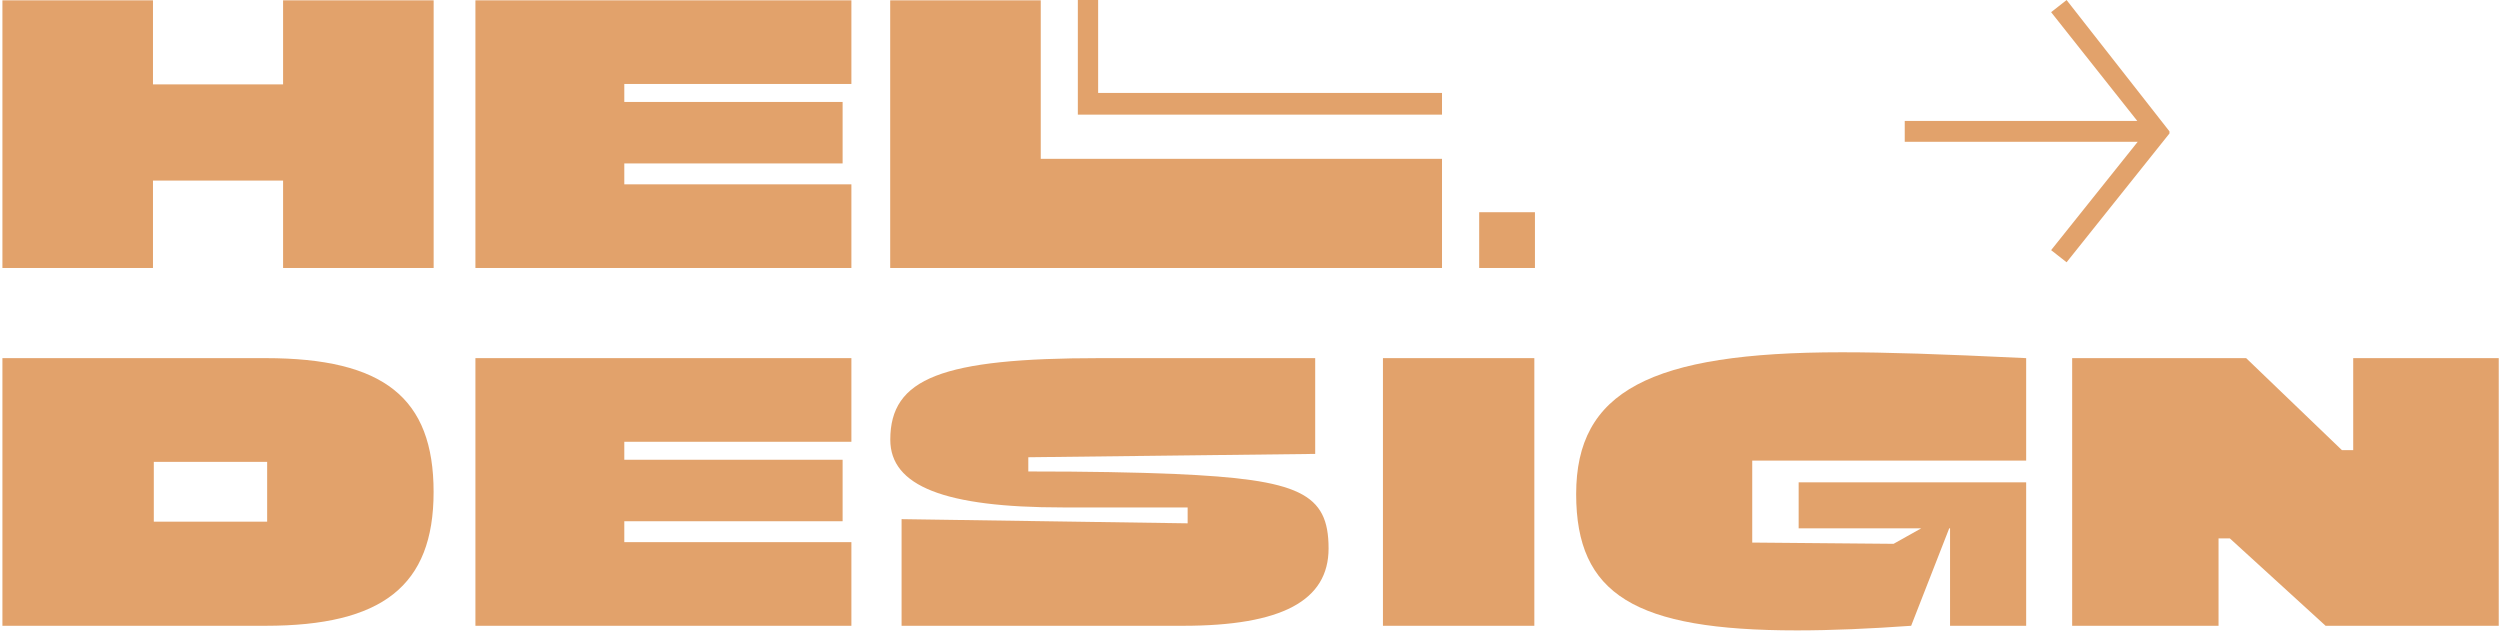 <svg width="538" height="136" viewBox="0 0 538 136" fill="none" xmlns="http://www.w3.org/2000/svg">
<path d="M231.95 0H236.32V20H310.32V24.67H231.95V0Z" fill="#E2A26B"/>
<path d="M60.92 38.86H32.92V57.67H0.52V0.07H32.92V18.16H60.92V0.07H93.32V57.67H60.92V38.86Z" fill="#E2A26B"/>
<path d="M102.31 0.07H183.22V18.07H134.35V21.94H181.33V35.17H134.35V39.67H183.22V57.67H102.31V0.07Z" fill="#E2A26B"/>
<path d="M191.57 0.07H223.97V34.18H310.32V57.67H191.57V0.07Z" fill="#E2A26B"/>
<path d="M0.52 77.07H57.13C82.6 77.07 93.31 85.62 93.31 105.87C93.31 126.12 82.24 134.67 57.13 134.67H0.52V77.07ZM57.49 112.26V99.39H33.1V112.26H57.49Z" fill="#E2A26B"/>
<path d="M102.31 77.07H183.22V95.07H134.35V98.94H181.33V112.17H134.35V116.67H183.22V134.67H102.31V77.07Z" fill="#E2A26B"/>
<path d="M194.02 111.72L255.58 112.62V109.2H228.67C203.29 109.2 191.59 104.61 191.59 94.62C191.59 81.39 202.66 77.07 236.68 77.07H283.03V97.68L221.29 98.4V101.46C233.98 101.46 244.33 101.64 252.79 102C279.7 103.17 285.91 106.14 285.91 118.02C285.91 129.27 275.83 134.67 254.59 134.67H194.02V111.72Z" fill="#E2A26B"/>
<path d="M297.61 77.07H330.19V134.67H297.61V77.07Z" fill="#E2A26B"/>
<path d="M339.19 106.32C339.19 84.27 355.03 75.81 396.34 75.81C405.97 75.81 417.13 76.17 436.03 77.07V99.12H377.08V116.76L407.5 117.03L413.44 113.7H387.07V103.8H436.03V134.67H419.65V113.7H419.47L411.28 134.67C402.46 135.3 394.18 135.66 386.71 135.66C351.79 135.66 339.19 127.92 339.19 106.32Z" fill="#E2A26B"/>
<path d="M445.93 77.07H483.37L503.98 96.87H506.41V77.07H537.73V134.67H500.47L479.86 115.86H477.43V134.67H445.93V77.07Z" fill="#E2A26B"/>
<path d="M330.32 45.67H318.32V57.67H330.32V45.67Z" fill="#E2A26B"/>
<path d="M441.4 53.83L460.03 30.52H409.9V26.02H459.94L441.4 2.62L444.73 0.01L466.87 28.27V28.72L444.73 56.44L441.4 53.83Z" fill="#E2A26B"/>
</svg>
